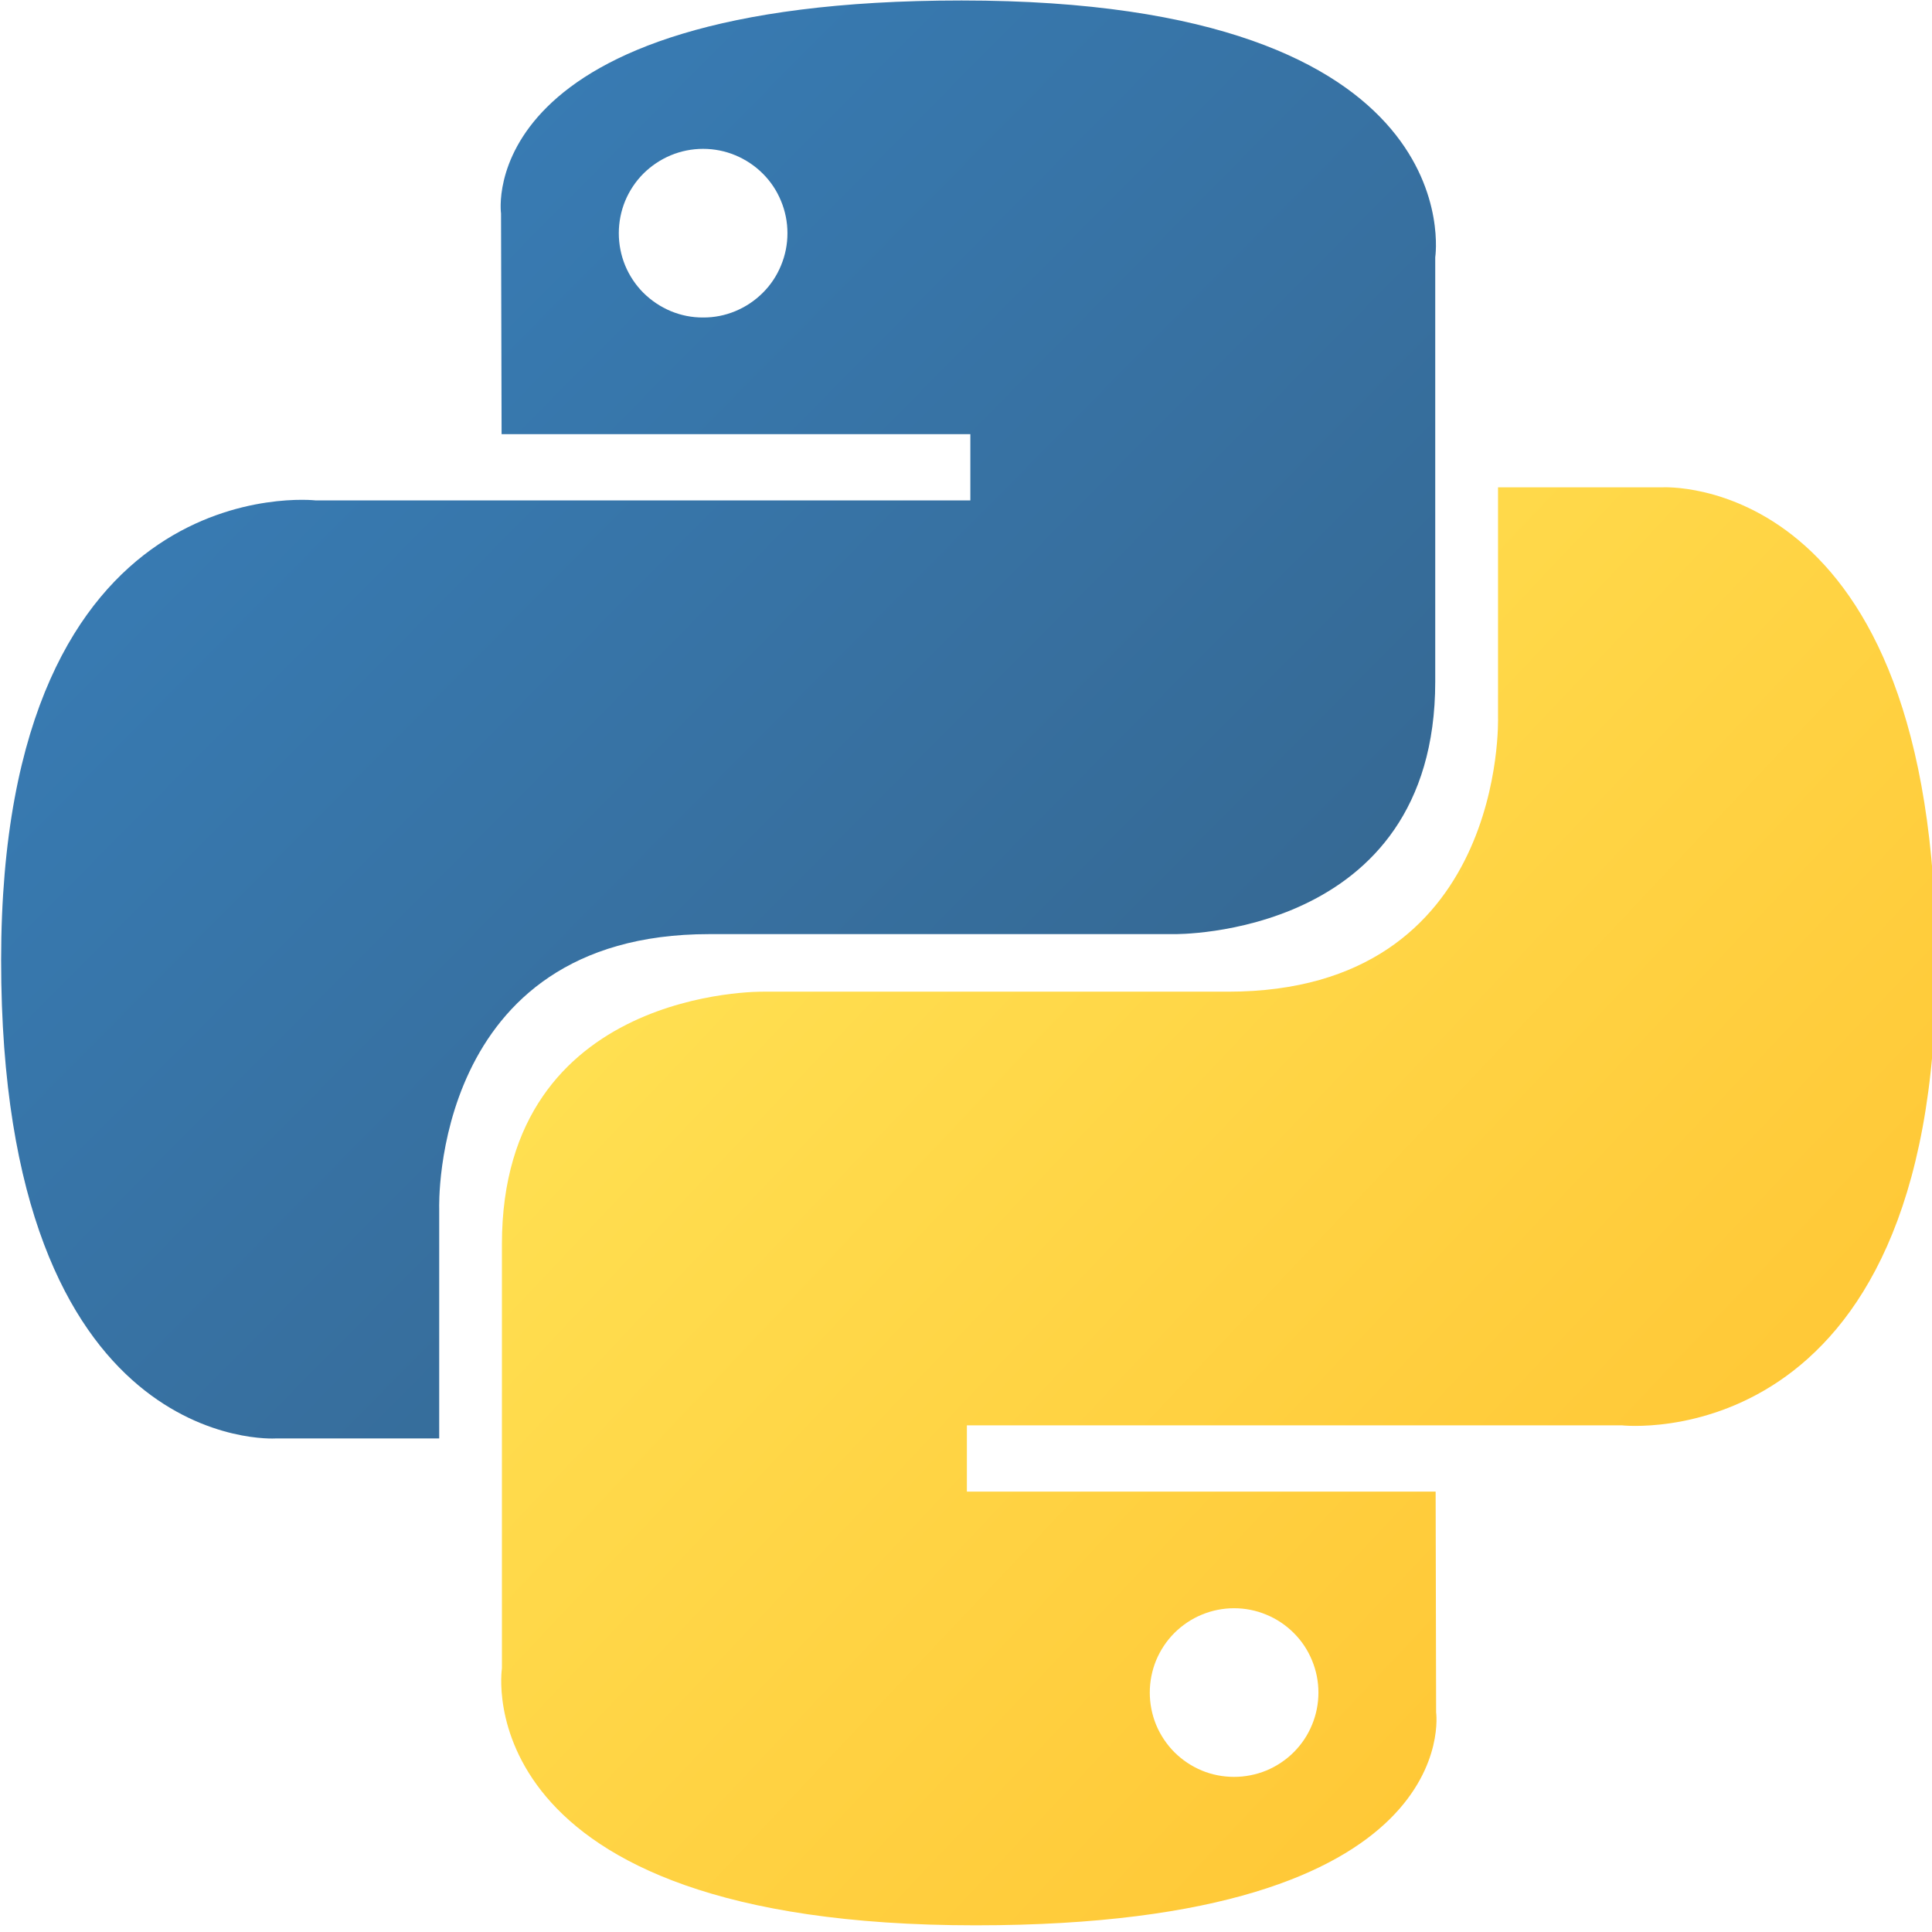 <svg width="24" height="24" viewBox="0 0 24 24" fill="none" xmlns="http://www.w3.org/2000/svg">
<g clip-path="url(#clip0_4477_48664)">
<g clip-path="url(#clip1_4477_48664)">
<path d="M11.945 0.006C5.843 0.006 6.224 2.652 6.224 2.652L6.231 5.393H12.054V6.216H3.918C3.918 6.216 0.014 5.774 0.014 11.93C0.014 18.087 3.422 17.869 3.422 17.869H5.456V15.012C5.456 15.012 5.346 11.604 8.809 11.604H14.584C14.584 11.604 17.829 11.656 17.829 8.468V3.196C17.829 3.196 18.322 0.006 11.945 0.006ZM8.734 1.849C8.872 1.849 9.008 1.876 9.135 1.929C9.262 1.982 9.378 2.059 9.475 2.156C9.573 2.253 9.65 2.369 9.702 2.496C9.755 2.623 9.782 2.759 9.782 2.897C9.782 3.035 9.755 3.171 9.702 3.298C9.65 3.425 9.573 3.541 9.475 3.638C9.378 3.735 9.262 3.812 9.135 3.865C9.008 3.918 8.872 3.945 8.734 3.944C8.597 3.945 8.46 3.918 8.333 3.865C8.206 3.812 8.091 3.735 7.993 3.638C7.896 3.541 7.819 3.425 7.766 3.298C7.714 3.171 7.687 3.035 7.687 2.897C7.687 2.759 7.714 2.623 7.766 2.496C7.819 2.369 7.896 2.253 7.993 2.156C8.091 2.059 8.206 1.982 8.333 1.929C8.46 1.876 8.597 1.849 8.734 1.849Z" fill="url(#paint0_linear_4477_48664)"/>
<path d="M12.12 23.917C18.221 23.917 17.84 21.271 17.84 21.271L17.834 18.529H12.011V17.706H20.146C20.146 17.706 24.051 18.149 24.051 11.992C24.051 5.835 20.643 6.054 20.643 6.054H18.609V8.911C18.609 8.911 18.719 12.319 15.255 12.319H9.48C9.48 12.319 6.235 12.266 6.235 15.455V20.726C6.235 20.726 5.743 23.917 12.119 23.917H12.12ZM15.33 22.073C15.193 22.073 15.056 22.047 14.929 21.994C14.802 21.941 14.687 21.864 14.589 21.767C14.492 21.669 14.415 21.554 14.362 21.427C14.31 21.3 14.283 21.163 14.283 21.026C14.283 20.888 14.31 20.752 14.362 20.625C14.415 20.498 14.492 20.382 14.589 20.285C14.687 20.188 14.802 20.11 14.929 20.058C15.056 20.005 15.193 19.978 15.33 19.978C15.468 19.978 15.604 20.005 15.731 20.058C15.858 20.11 15.974 20.188 16.071 20.285C16.169 20.382 16.246 20.498 16.298 20.625C16.351 20.752 16.378 20.888 16.378 21.026C16.378 21.163 16.351 21.3 16.298 21.427C16.246 21.554 16.169 21.669 16.071 21.767C15.974 21.864 15.858 21.941 15.731 21.994C15.604 22.046 15.468 22.073 15.33 22.073V22.073Z" fill="url(#paint1_linear_4477_48664)"/>
</g>
</g>
<defs>
<linearGradient id="paint0_linear_4477_48664" x1="2.324" y1="2.157" x2="14.235" y2="13.949" gradientUnits="userSpaceOnUse">
<stop stop-color="#387EB8"/>
<stop offset="1" stop-color="#366994"/>
</linearGradient>
<linearGradient id="paint1_linear_4477_48664" x1="9.636" y1="9.729" x2="22.428" y2="21.821" gradientUnits="userSpaceOnUse">
<stop stop-color="#FFE052"/>
<stop offset="1" stop-color="#FFC331"/>
</linearGradient>
<clipPath id="clip0_4477_48664">
<rect width="24" height="24" fill="white"/>
</clipPath>
<clipPath id="clip1_4477_48664">
<rect width="24.094" height="24" fill="white"/>
</clipPath>
</defs>
</svg>
